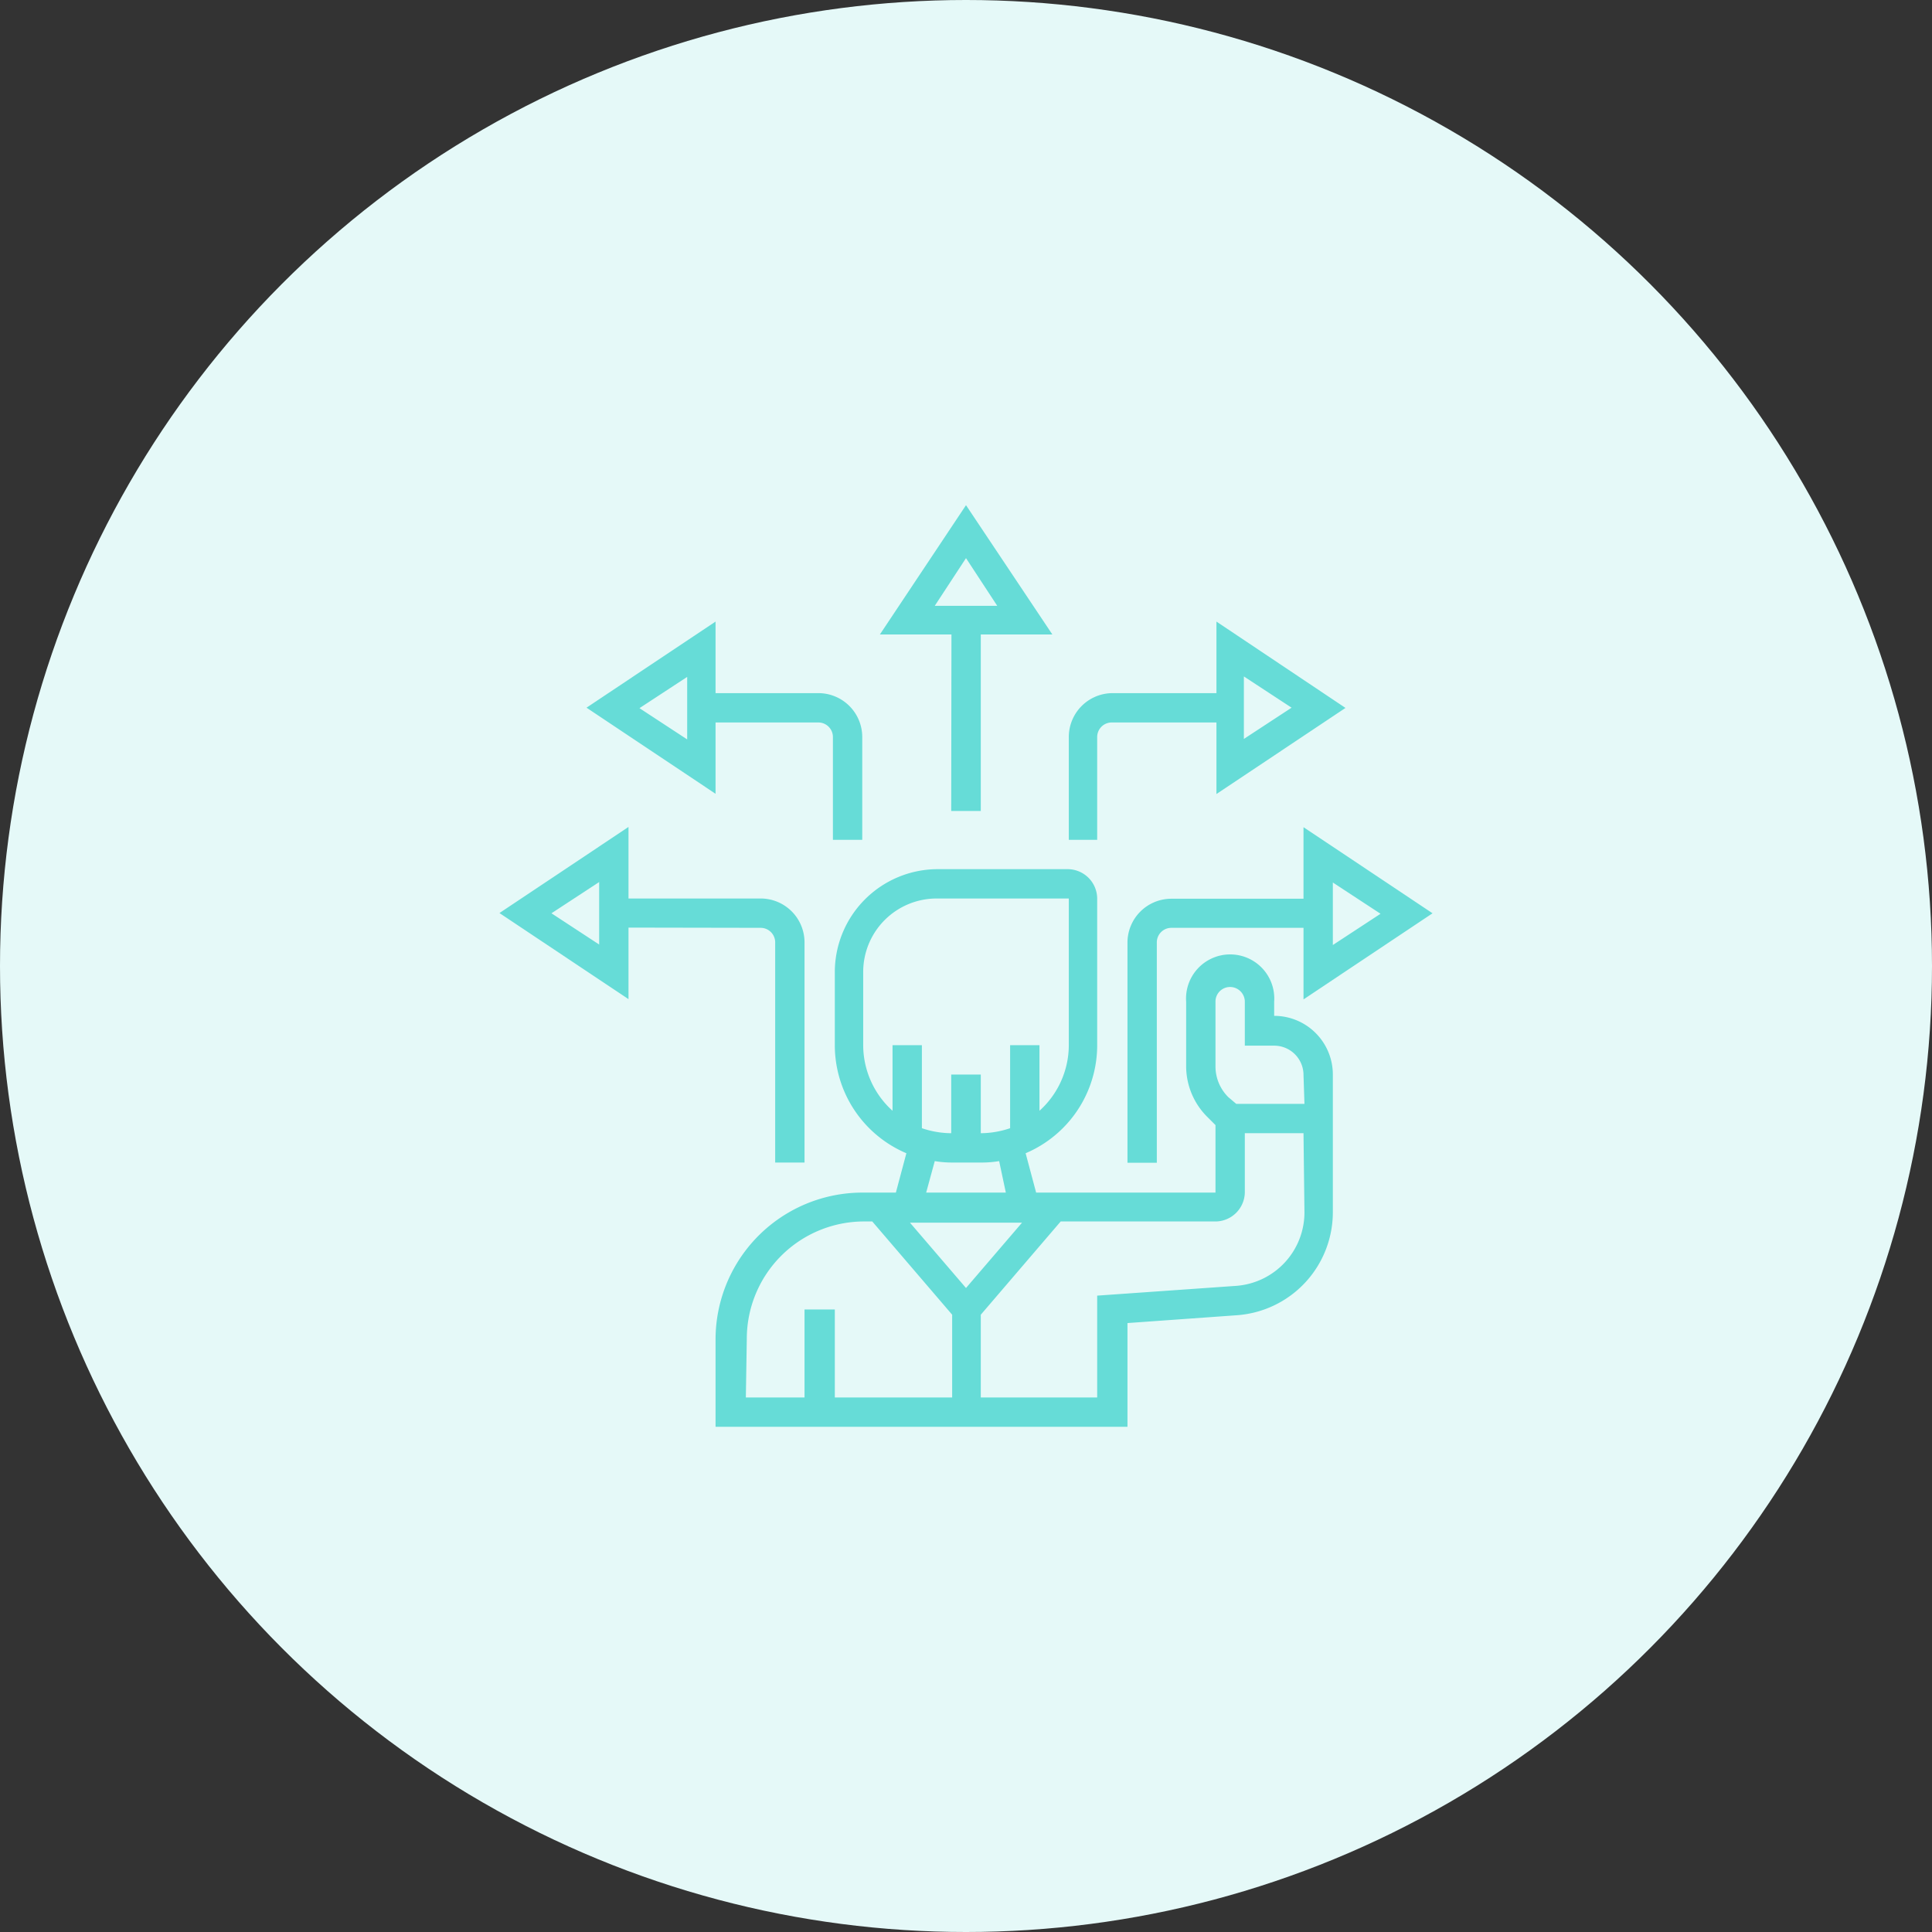 <svg xmlns="http://www.w3.org/2000/svg" viewBox="0 0 81 81"><rect x="0" y="0" width="81" height="81" fill="#333333" stroke="none"/><defs><style>.cls-1{fill:#e5f9f8;}.cls-2{fill:#66dcd7;}</style></defs><g id="Layer_2" data-name="Layer 2"><g id="Layer_1-2" data-name="Layer 1"><circle id="Ellipse_875" data-name="Ellipse 875" class="cls-1" cx="40.5" cy="40.5" r="40.5"/><path class="cls-2" d="M53.42,42.59V42a1.85,1.85,0,1,0-3.69,0v2.67a3,3,0,0,0,.9,2.17l.33.33V50H43.44L43,48.35a4.92,4.92,0,0,0,3-4.53V37.67a1.24,1.24,0,0,0-1.23-1.23H39.27A4.32,4.32,0,0,0,35,40.75v3.07a4.92,4.92,0,0,0,3,4.53L37.56,50H36.19A6.16,6.16,0,0,0,30,56.13v3.69H47.27V55.47l4.61-.33a4.33,4.33,0,0,0,4-4.3V45.05a2.46,2.46,0,0,0-2.46-2.46ZM40.5,54l-2.35-2.74h4.7ZM36.19,43.82V40.75a3.08,3.08,0,0,1,3.08-3.08h5.54v6.15a3.71,3.71,0,0,1-1.23,2.75V43.82H42.35V47.3a3.87,3.87,0,0,1-1.23.21V45.05H39.88v2.46a3.87,3.87,0,0,1-1.23-.21V43.82H37.42v2.75a3.71,3.71,0,0,1-1.23-2.75Zm3,4.86a4.4,4.4,0,0,0,.73.06h1.24a4.4,4.4,0,0,0,.73-.06L42.17,50H38.83Zm-7.88,7.45a4.92,4.92,0,0,1,4.92-4.92h.34l3.35,3.91v3.47H35V54.9H33.73v3.69H31.27Zm23.38-5.29a3.09,3.09,0,0,1-2.86,3.07L46,54.32v4.27H41.12V55.12l3.35-3.91H51A1.24,1.24,0,0,0,52.19,50V47.51h2.46Zm0-4.56H51.83L51.5,46a1.81,1.81,0,0,1-.54-1.3V42a.61.61,0,0,1,.61-.62.62.62,0,0,1,.62.62v1.84h1.23a1.23,1.23,0,0,1,1.23,1.23Z"/><path class="cls-2" d="M39.88,34h1.24V26.6h3L40.5,21.18,36.89,26.6h3ZM40.5,23.4l1.31,2H39.19Z"/><path class="cls-2" d="M31.89,38.9a.61.61,0,0,1,.61.62v9.22h1.23V39.52a1.84,1.84,0,0,0-1.84-1.85H26.35v-3l-5.41,3.61,5.41,3.61v-3Zm-6.77.7-2-1.31,2-1.31Z"/><path class="cls-2" d="M30,30.29h4.31a.61.61,0,0,1,.61.61v4.31h1.23V30.9a1.84,1.84,0,0,0-1.84-1.84H30v-3l-5.41,3.61L30,33.28ZM28.81,31l-2-1.31,2-1.31Z"/><path class="cls-2" d="M60.06,38.29l-5.41-3.61v3H49.11a1.84,1.84,0,0,0-1.84,1.85v9.22H48.5V39.52a.61.61,0,0,1,.61-.62h5.54v3ZM55.88,37l2,1.31-2,1.31Z"/><path class="cls-2" d="M46,30.9a.61.61,0,0,1,.61-.61H51v3l5.41-3.61L51,26.06v3H46.65a1.84,1.84,0,0,0-1.84,1.84v4.31H46Zm6.15-2.54,2,1.31-2,1.31Z"/></g></g></svg>